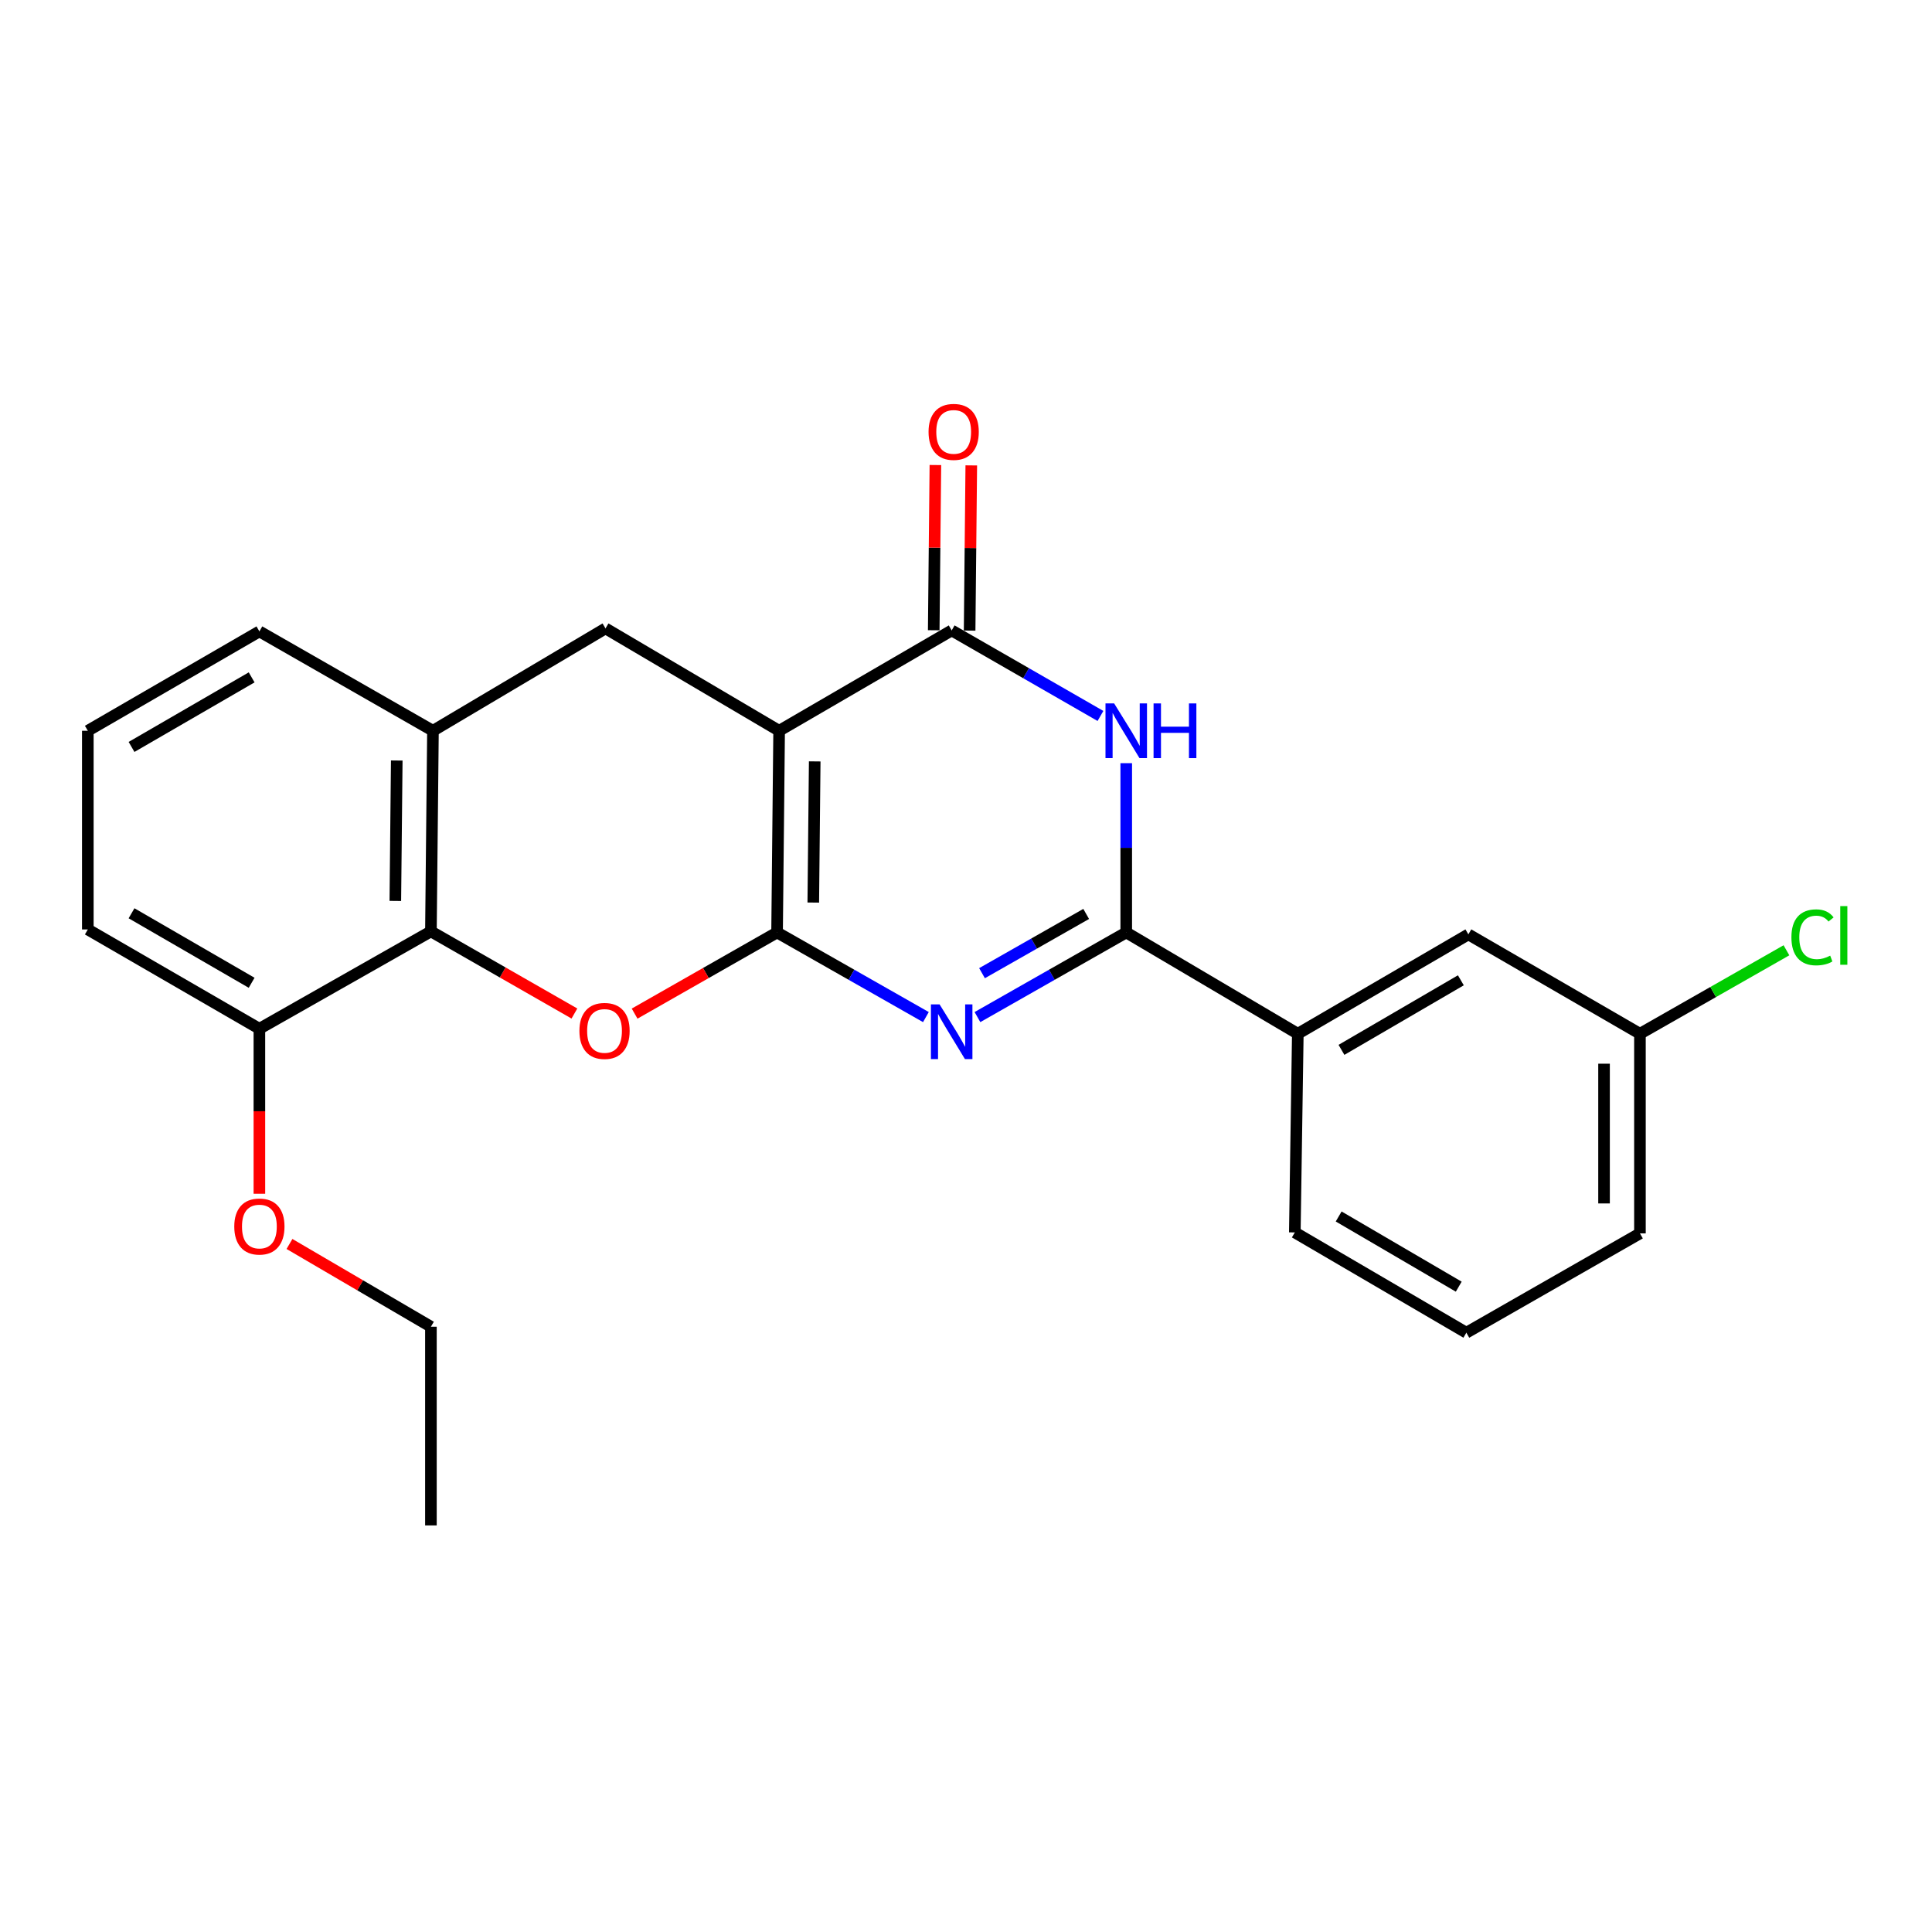 <?xml version='1.0' encoding='iso-8859-1'?>
<svg version='1.1' baseProfile='full'
              xmlns='http://www.w3.org/2000/svg'
                      xmlns:rdkit='http://www.rdkit.org/xml'
                      xmlns:xlink='http://www.w3.org/1999/xlink'
                  xml:space='preserve'
width='1000px' height='1000px' viewBox='0 0 1000 1000'>
<!-- END OF HEADER -->
<rect style='opacity:1.0;fill:#FFFFFF;stroke:none' width='1000' height='1000' x='0' y='0'> </rect>
<path class='bond-0' d='M 402.213,482.631 L 403.276,378.249' style='fill:none;fill-rule:evenodd;stroke:#000000;stroke-width:6px;stroke-linecap:butt;stroke-linejoin:miter;stroke-opacity:1' />
<path class='bond-0' d='M 420.952,467.163 L 421.696,394.096' style='fill:none;fill-rule:evenodd;stroke:#000000;stroke-width:6px;stroke-linecap:butt;stroke-linejoin:miter;stroke-opacity:1' />
<path class='bond-1' d='M 402.213,482.631 L 440.73,504.536' style='fill:none;fill-rule:evenodd;stroke:#000000;stroke-width:6px;stroke-linecap:butt;stroke-linejoin:miter;stroke-opacity:1' />
<path class='bond-1' d='M 440.73,504.536 L 479.248,526.441' style='fill:none;fill-rule:evenodd;stroke:#0000FF;stroke-width:6px;stroke-linecap:butt;stroke-linejoin:miter;stroke-opacity:1' />
<path class='bond-5' d='M 402.213,482.631 L 365.342,503.64' style='fill:none;fill-rule:evenodd;stroke:#000000;stroke-width:6px;stroke-linecap:butt;stroke-linejoin:miter;stroke-opacity:1' />
<path class='bond-5' d='M 365.342,503.64 L 328.472,524.649' style='fill:none;fill-rule:evenodd;stroke:#FF0000;stroke-width:6px;stroke-linecap:butt;stroke-linejoin:miter;stroke-opacity:1' />
<path class='bond-4' d='M 403.276,378.249 L 492.587,326.306' style='fill:none;fill-rule:evenodd;stroke:#000000;stroke-width:6px;stroke-linecap:butt;stroke-linejoin:miter;stroke-opacity:1' />
<path class='bond-7' d='M 403.276,378.249 L 313.408,325.263' style='fill:none;fill-rule:evenodd;stroke:#000000;stroke-width:6px;stroke-linecap:butt;stroke-linejoin:miter;stroke-opacity:1' />
<path class='bond-2' d='M 505.926,526.439 L 544.433,504.535' style='fill:none;fill-rule:evenodd;stroke:#0000FF;stroke-width:6px;stroke-linecap:butt;stroke-linejoin:miter;stroke-opacity:1' />
<path class='bond-2' d='M 544.433,504.535 L 582.941,482.631' style='fill:none;fill-rule:evenodd;stroke:#000000;stroke-width:6px;stroke-linecap:butt;stroke-linejoin:miter;stroke-opacity:1' />
<path class='bond-2' d='M 508.291,503.718 L 535.246,488.385' style='fill:none;fill-rule:evenodd;stroke:#0000FF;stroke-width:6px;stroke-linecap:butt;stroke-linejoin:miter;stroke-opacity:1' />
<path class='bond-2' d='M 535.246,488.385 L 562.201,473.052' style='fill:none;fill-rule:evenodd;stroke:#000000;stroke-width:6px;stroke-linecap:butt;stroke-linejoin:miter;stroke-opacity:1' />
<path class='bond-3' d='M 582.941,482.631 L 582.941,438.825' style='fill:none;fill-rule:evenodd;stroke:#000000;stroke-width:6px;stroke-linecap:butt;stroke-linejoin:miter;stroke-opacity:1' />
<path class='bond-3' d='M 582.941,438.825 L 582.941,395.019' style='fill:none;fill-rule:evenodd;stroke:#0000FF;stroke-width:6px;stroke-linecap:butt;stroke-linejoin:miter;stroke-opacity:1' />
<path class='bond-9' d='M 582.941,482.631 L 671.746,535.07' style='fill:none;fill-rule:evenodd;stroke:#000000;stroke-width:6px;stroke-linecap:butt;stroke-linejoin:miter;stroke-opacity:1' />
<path class='bond-24' d='M 569.595,370.577 L 531.091,348.441' style='fill:none;fill-rule:evenodd;stroke:#0000FF;stroke-width:6px;stroke-linecap:butt;stroke-linejoin:miter;stroke-opacity:1' />
<path class='bond-24' d='M 531.091,348.441 L 492.587,326.306' style='fill:none;fill-rule:evenodd;stroke:#000000;stroke-width:6px;stroke-linecap:butt;stroke-linejoin:miter;stroke-opacity:1' />
<path class='bond-10' d='M 501.877,326.399 L 502.306,283.643' style='fill:none;fill-rule:evenodd;stroke:#000000;stroke-width:6px;stroke-linecap:butt;stroke-linejoin:miter;stroke-opacity:1' />
<path class='bond-10' d='M 502.306,283.643 L 502.735,240.887' style='fill:none;fill-rule:evenodd;stroke:#FF0000;stroke-width:6px;stroke-linecap:butt;stroke-linejoin:miter;stroke-opacity:1' />
<path class='bond-10' d='M 483.297,326.213 L 483.726,283.456' style='fill:none;fill-rule:evenodd;stroke:#000000;stroke-width:6px;stroke-linecap:butt;stroke-linejoin:miter;stroke-opacity:1' />
<path class='bond-10' d='M 483.726,283.456 L 484.156,240.7' style='fill:none;fill-rule:evenodd;stroke:#FF0000;stroke-width:6px;stroke-linecap:butt;stroke-linejoin:miter;stroke-opacity:1' />
<path class='bond-6' d='M 297.314,524.598 L 260.179,503.341' style='fill:none;fill-rule:evenodd;stroke:#FF0000;stroke-width:6px;stroke-linecap:butt;stroke-linejoin:miter;stroke-opacity:1' />
<path class='bond-6' d='M 260.179,503.341 L 223.044,482.084' style='fill:none;fill-rule:evenodd;stroke:#000000;stroke-width:6px;stroke-linecap:butt;stroke-linejoin:miter;stroke-opacity:1' />
<path class='bond-8' d='M 223.044,482.084 L 224.097,378.249' style='fill:none;fill-rule:evenodd;stroke:#000000;stroke-width:6px;stroke-linecap:butt;stroke-linejoin:miter;stroke-opacity:1' />
<path class='bond-8' d='M 204.622,466.32 L 205.359,393.636' style='fill:none;fill-rule:evenodd;stroke:#000000;stroke-width:6px;stroke-linecap:butt;stroke-linejoin:miter;stroke-opacity:1' />
<path class='bond-11' d='M 223.044,482.084 L 134.26,532.479' style='fill:none;fill-rule:evenodd;stroke:#000000;stroke-width:6px;stroke-linecap:butt;stroke-linejoin:miter;stroke-opacity:1' />
<path class='bond-25' d='M 313.408,325.263 L 224.097,378.249' style='fill:none;fill-rule:evenodd;stroke:#000000;stroke-width:6px;stroke-linecap:butt;stroke-linejoin:miter;stroke-opacity:1' />
<path class='bond-16' d='M 224.097,378.249 L 134.26,326.812' style='fill:none;fill-rule:evenodd;stroke:#000000;stroke-width:6px;stroke-linecap:butt;stroke-linejoin:miter;stroke-opacity:1' />
<path class='bond-12' d='M 671.746,535.07 L 760.024,483.632' style='fill:none;fill-rule:evenodd;stroke:#000000;stroke-width:6px;stroke-linecap:butt;stroke-linejoin:miter;stroke-opacity:1' />
<path class='bond-12' d='M 694.342,543.408 L 756.137,507.402' style='fill:none;fill-rule:evenodd;stroke:#000000;stroke-width:6px;stroke-linecap:butt;stroke-linejoin:miter;stroke-opacity:1' />
<path class='bond-17' d='M 671.746,535.07 L 670.197,637.903' style='fill:none;fill-rule:evenodd;stroke:#000000;stroke-width:6px;stroke-linecap:butt;stroke-linejoin:miter;stroke-opacity:1' />
<path class='bond-15' d='M 134.26,532.479 L 134.26,575.183' style='fill:none;fill-rule:evenodd;stroke:#000000;stroke-width:6px;stroke-linecap:butt;stroke-linejoin:miter;stroke-opacity:1' />
<path class='bond-15' d='M 134.26,575.183 L 134.26,617.888' style='fill:none;fill-rule:evenodd;stroke:#FF0000;stroke-width:6px;stroke-linecap:butt;stroke-linejoin:miter;stroke-opacity:1' />
<path class='bond-20' d='M 134.26,532.479 L 45.455,481.083' style='fill:none;fill-rule:evenodd;stroke:#000000;stroke-width:6px;stroke-linecap:butt;stroke-linejoin:miter;stroke-opacity:1' />
<path class='bond-20' d='M 130.246,508.688 L 68.082,472.71' style='fill:none;fill-rule:evenodd;stroke:#000000;stroke-width:6px;stroke-linecap:butt;stroke-linejoin:miter;stroke-opacity:1' />
<path class='bond-13' d='M 760.024,483.632 L 848.829,535.07' style='fill:none;fill-rule:evenodd;stroke:#000000;stroke-width:6px;stroke-linecap:butt;stroke-linejoin:miter;stroke-opacity:1' />
<path class='bond-14' d='M 848.829,535.07 L 886.745,513.467' style='fill:none;fill-rule:evenodd;stroke:#000000;stroke-width:6px;stroke-linecap:butt;stroke-linejoin:miter;stroke-opacity:1' />
<path class='bond-14' d='M 886.745,513.467 L 924.661,491.865' style='fill:none;fill-rule:evenodd;stroke:#00CC00;stroke-width:6px;stroke-linecap:butt;stroke-linejoin:miter;stroke-opacity:1' />
<path class='bond-27' d='M 848.829,535.07 L 848.829,638.399' style='fill:none;fill-rule:evenodd;stroke:#000000;stroke-width:6px;stroke-linecap:butt;stroke-linejoin:miter;stroke-opacity:1' />
<path class='bond-27' d='M 830.249,550.569 L 830.249,622.899' style='fill:none;fill-rule:evenodd;stroke:#000000;stroke-width:6px;stroke-linecap:butt;stroke-linejoin:miter;stroke-opacity:1' />
<path class='bond-22' d='M 149.831,643.875 L 186.438,665.292' style='fill:none;fill-rule:evenodd;stroke:#FF0000;stroke-width:6px;stroke-linecap:butt;stroke-linejoin:miter;stroke-opacity:1' />
<path class='bond-22' d='M 186.438,665.292 L 223.044,686.708' style='fill:none;fill-rule:evenodd;stroke:#000000;stroke-width:6px;stroke-linecap:butt;stroke-linejoin:miter;stroke-opacity:1' />
<path class='bond-26' d='M 134.26,326.812 L 45.455,378.249' style='fill:none;fill-rule:evenodd;stroke:#000000;stroke-width:6px;stroke-linecap:butt;stroke-linejoin:miter;stroke-opacity:1' />
<path class='bond-26' d='M 130.252,350.606 L 68.088,386.612' style='fill:none;fill-rule:evenodd;stroke:#000000;stroke-width:6px;stroke-linecap:butt;stroke-linejoin:miter;stroke-opacity:1' />
<path class='bond-19' d='M 670.197,637.903 L 758.982,689.805' style='fill:none;fill-rule:evenodd;stroke:#000000;stroke-width:6px;stroke-linecap:butt;stroke-linejoin:miter;stroke-opacity:1' />
<path class='bond-19' d='M 692.892,629.648 L 755.041,665.979' style='fill:none;fill-rule:evenodd;stroke:#000000;stroke-width:6px;stroke-linecap:butt;stroke-linejoin:miter;stroke-opacity:1' />
<path class='bond-18' d='M 45.455,378.249 L 45.455,481.083' style='fill:none;fill-rule:evenodd;stroke:#000000;stroke-width:6px;stroke-linecap:butt;stroke-linejoin:miter;stroke-opacity:1' />
<path class='bond-21' d='M 758.982,689.805 L 848.829,638.399' style='fill:none;fill-rule:evenodd;stroke:#000000;stroke-width:6px;stroke-linecap:butt;stroke-linejoin:miter;stroke-opacity:1' />
<path class='bond-23' d='M 223.044,686.708 L 223.044,789.552' style='fill:none;fill-rule:evenodd;stroke:#000000;stroke-width:6px;stroke-linecap:butt;stroke-linejoin:miter;stroke-opacity:1' />
<path  class='atom-2' d='M 486.327 519.867
L 495.607 534.867
Q 496.527 536.347, 498.007 539.027
Q 499.487 541.707, 499.567 541.867
L 499.567 519.867
L 503.327 519.867
L 503.327 548.187
L 499.447 548.187
L 489.487 531.787
Q 488.327 529.867, 487.087 527.667
Q 485.887 525.467, 485.527 524.787
L 485.527 548.187
L 481.847 548.187
L 481.847 519.867
L 486.327 519.867
' fill='#0000FF'/>
<path  class='atom-4' d='M 576.681 364.089
L 585.961 379.089
Q 586.881 380.569, 588.361 383.249
Q 589.841 385.929, 589.921 386.089
L 589.921 364.089
L 593.681 364.089
L 593.681 392.409
L 589.801 392.409
L 579.841 376.009
Q 578.681 374.089, 577.441 371.889
Q 576.241 369.689, 575.881 369.009
L 575.881 392.409
L 572.201 392.409
L 572.201 364.089
L 576.681 364.089
' fill='#0000FF'/>
<path  class='atom-4' d='M 597.081 364.089
L 600.921 364.089
L 600.921 376.129
L 615.401 376.129
L 615.401 364.089
L 619.241 364.089
L 619.241 392.409
L 615.401 392.409
L 615.401 379.329
L 600.921 379.329
L 600.921 392.409
L 597.081 392.409
L 597.081 364.089
' fill='#0000FF'/>
<path  class='atom-6' d='M 299.902 533.601
Q 299.902 526.801, 303.262 523.001
Q 306.622 519.201, 312.902 519.201
Q 319.182 519.201, 322.542 523.001
Q 325.902 526.801, 325.902 533.601
Q 325.902 540.481, 322.502 544.401
Q 319.102 548.281, 312.902 548.281
Q 306.662 548.281, 303.262 544.401
Q 299.902 540.521, 299.902 533.601
M 312.902 545.081
Q 317.222 545.081, 319.542 542.201
Q 321.902 539.281, 321.902 533.601
Q 321.902 528.041, 319.542 525.241
Q 317.222 522.401, 312.902 522.401
Q 308.582 522.401, 306.222 525.201
Q 303.902 528.001, 303.902 533.601
Q 303.902 539.321, 306.222 542.201
Q 308.582 545.081, 312.902 545.081
' fill='#FF0000'/>
<path  class='atom-11' d='M 480.619 223.542
Q 480.619 216.742, 483.979 212.942
Q 487.339 209.142, 493.619 209.142
Q 499.899 209.142, 503.259 212.942
Q 506.619 216.742, 506.619 223.542
Q 506.619 230.422, 503.219 234.342
Q 499.819 238.222, 493.619 238.222
Q 487.379 238.222, 483.979 234.342
Q 480.619 230.462, 480.619 223.542
M 493.619 235.022
Q 497.939 235.022, 500.259 232.142
Q 502.619 229.222, 502.619 223.542
Q 502.619 217.982, 500.259 215.182
Q 497.939 212.342, 493.619 212.342
Q 489.299 212.342, 486.939 215.142
Q 484.619 217.942, 484.619 223.542
Q 484.619 229.262, 486.939 232.142
Q 489.299 235.022, 493.619 235.022
' fill='#FF0000'/>
<path  class='atom-15' d='M 927.231 485.159
Q 927.231 478.119, 930.511 474.439
Q 933.831 470.719, 940.111 470.719
Q 945.951 470.719, 949.071 474.839
L 946.431 476.999
Q 944.151 473.999, 940.111 473.999
Q 935.831 473.999, 933.551 476.879
Q 931.311 479.719, 931.311 485.159
Q 931.311 490.759, 933.631 493.639
Q 935.991 496.519, 940.551 496.519
Q 943.671 496.519, 947.311 494.639
L 948.431 497.639
Q 946.951 498.599, 944.711 499.159
Q 942.471 499.719, 939.991 499.719
Q 933.831 499.719, 930.511 495.959
Q 927.231 492.199, 927.231 485.159
' fill='#00CC00'/>
<path  class='atom-15' d='M 952.511 468.999
L 956.191 468.999
L 956.191 499.359
L 952.511 499.359
L 952.511 468.999
' fill='#00CC00'/>
<path  class='atom-16' d='M 121.26 634.845
Q 121.26 628.045, 124.62 624.245
Q 127.98 620.445, 134.26 620.445
Q 140.54 620.445, 143.9 624.245
Q 147.26 628.045, 147.26 634.845
Q 147.26 641.725, 143.86 645.645
Q 140.46 649.525, 134.26 649.525
Q 128.02 649.525, 124.62 645.645
Q 121.26 641.765, 121.26 634.845
M 134.26 646.325
Q 138.58 646.325, 140.9 643.445
Q 143.26 640.525, 143.26 634.845
Q 143.26 629.285, 140.9 626.485
Q 138.58 623.645, 134.26 623.645
Q 129.94 623.645, 127.58 626.445
Q 125.26 629.245, 125.26 634.845
Q 125.26 640.565, 127.58 643.445
Q 129.94 646.325, 134.26 646.325
' fill='#FF0000'/>
</svg>

